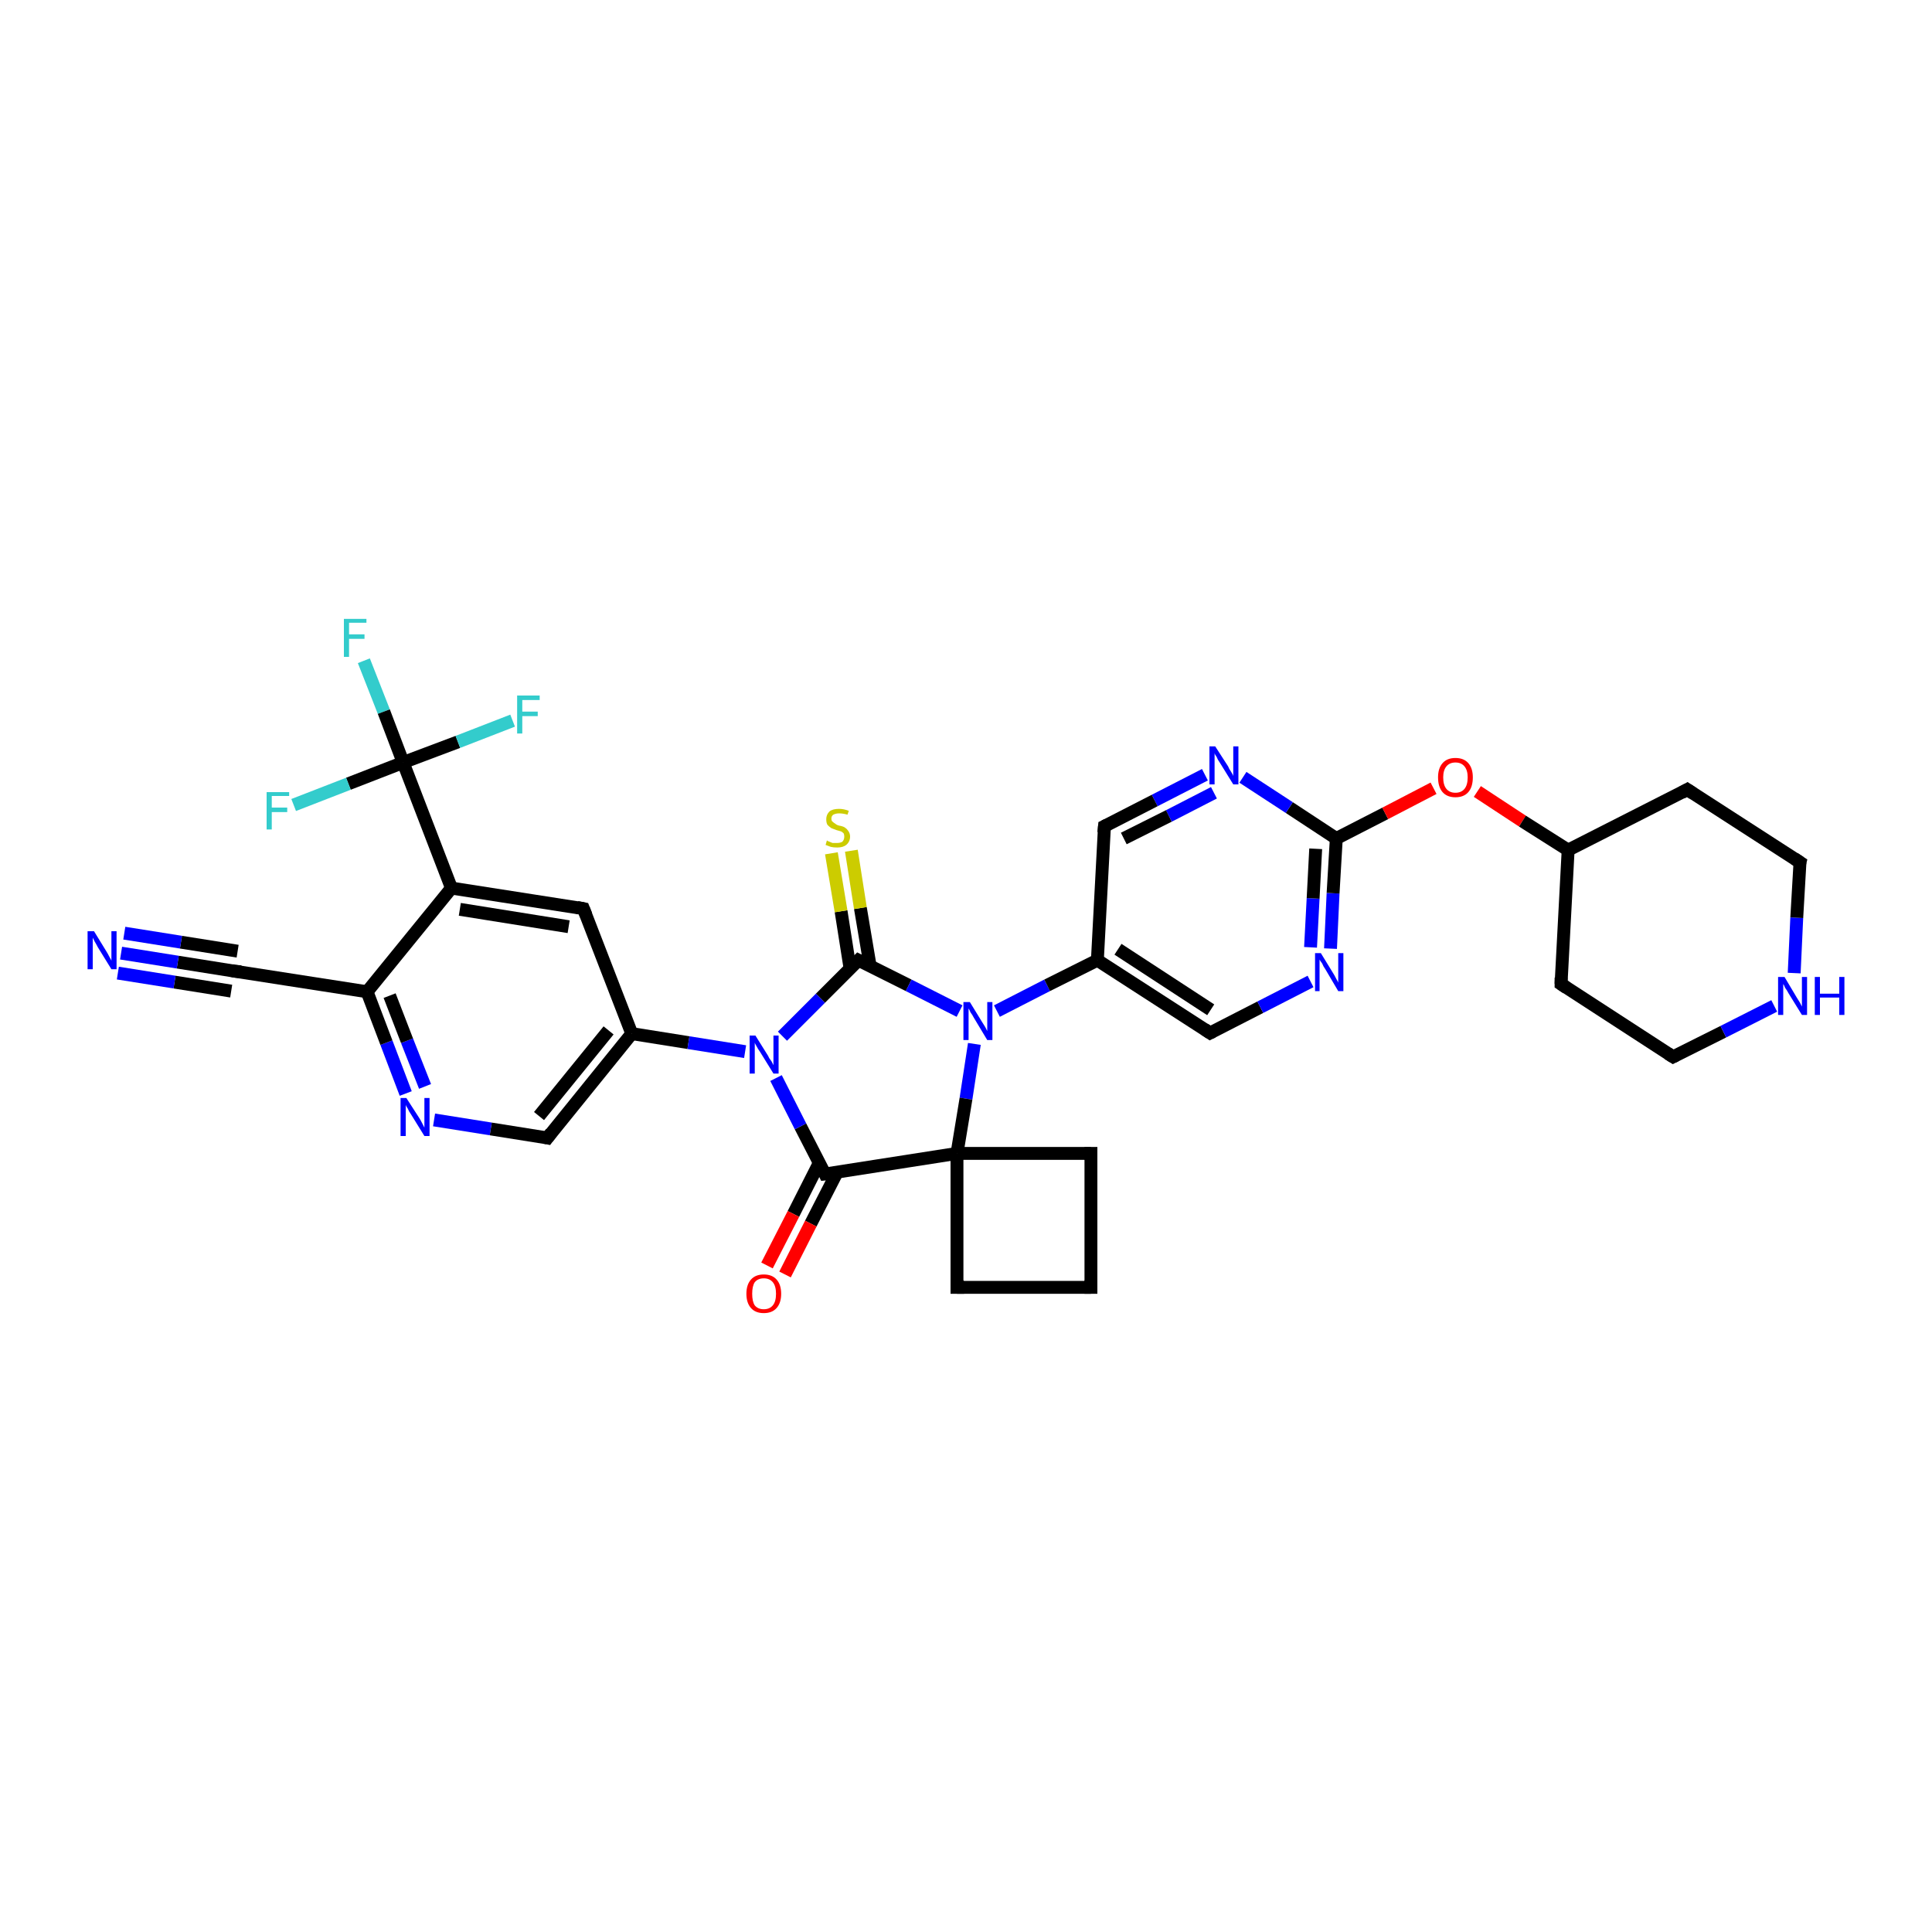 <?xml version='1.0' encoding='iso-8859-1'?>
<svg version='1.1' baseProfile='full'
              xmlns='http://www.w3.org/2000/svg'
                      xmlns:rdkit='http://www.rdkit.org/xml'
                      xmlns:xlink='http://www.w3.org/1999/xlink'
                  xml:space='preserve'
width='300px' height='300px' viewBox='0 0 300 300'>
<!-- END OF HEADER -->
<rect style='opacity:1.0;fill:#FFFFFF;stroke:none' width='300.0' height='300.0' x='0.0' y='0.0'> </rect>
<path class='bond-0 atom-0 atom-1' d='M 56.5,102.6 L 59.6,110.5' style='fill:none;fill-rule:evenodd;stroke:#33CCCC;stroke-width:2.0px;stroke-linecap:butt;stroke-linejoin:miter;stroke-opacity:1' />
<path class='bond-0 atom-0 atom-1' d='M 59.6,110.5 L 62.6,118.4' style='fill:none;fill-rule:evenodd;stroke:#000000;stroke-width:2.0px;stroke-linecap:butt;stroke-linejoin:miter;stroke-opacity:1' />
<path class='bond-1 atom-1 atom-2' d='M 62.6,118.4 L 71.1,115.2' style='fill:none;fill-rule:evenodd;stroke:#000000;stroke-width:2.0px;stroke-linecap:butt;stroke-linejoin:miter;stroke-opacity:1' />
<path class='bond-1 atom-1 atom-2' d='M 71.1,115.2 L 79.6,111.9' style='fill:none;fill-rule:evenodd;stroke:#33CCCC;stroke-width:2.0px;stroke-linecap:butt;stroke-linejoin:miter;stroke-opacity:1' />
<path class='bond-2 atom-1 atom-3' d='M 62.6,118.4 L 54.1,121.7' style='fill:none;fill-rule:evenodd;stroke:#000000;stroke-width:2.0px;stroke-linecap:butt;stroke-linejoin:miter;stroke-opacity:1' />
<path class='bond-2 atom-1 atom-3' d='M 54.1,121.7 L 45.6,125.0' style='fill:none;fill-rule:evenodd;stroke:#33CCCC;stroke-width:2.0px;stroke-linecap:butt;stroke-linejoin:miter;stroke-opacity:1' />
<path class='bond-3 atom-1 atom-4' d='M 62.6,118.4 L 70.1,137.9' style='fill:none;fill-rule:evenodd;stroke:#000000;stroke-width:2.0px;stroke-linecap:butt;stroke-linejoin:miter;stroke-opacity:1' />
<path class='bond-4 atom-4 atom-5' d='M 70.1,137.9 L 90.6,141.1' style='fill:none;fill-rule:evenodd;stroke:#000000;stroke-width:2.0px;stroke-linecap:butt;stroke-linejoin:miter;stroke-opacity:1' />
<path class='bond-4 atom-4 atom-5' d='M 71.4,141.2 L 88.3,143.9' style='fill:none;fill-rule:evenodd;stroke:#000000;stroke-width:2.0px;stroke-linecap:butt;stroke-linejoin:miter;stroke-opacity:1' />
<path class='bond-5 atom-5 atom-6' d='M 90.6,141.1 L 98.1,160.5' style='fill:none;fill-rule:evenodd;stroke:#000000;stroke-width:2.0px;stroke-linecap:butt;stroke-linejoin:miter;stroke-opacity:1' />
<path class='bond-6 atom-6 atom-7' d='M 98.1,160.5 L 85.0,176.7' style='fill:none;fill-rule:evenodd;stroke:#000000;stroke-width:2.0px;stroke-linecap:butt;stroke-linejoin:miter;stroke-opacity:1' />
<path class='bond-6 atom-6 atom-7' d='M 94.5,160.0 L 83.7,173.3' style='fill:none;fill-rule:evenodd;stroke:#000000;stroke-width:2.0px;stroke-linecap:butt;stroke-linejoin:miter;stroke-opacity:1' />
<path class='bond-7 atom-7 atom-8' d='M 85.0,176.7 L 76.2,175.3' style='fill:none;fill-rule:evenodd;stroke:#000000;stroke-width:2.0px;stroke-linecap:butt;stroke-linejoin:miter;stroke-opacity:1' />
<path class='bond-7 atom-7 atom-8' d='M 76.2,175.3 L 67.4,173.9' style='fill:none;fill-rule:evenodd;stroke:#0000FF;stroke-width:2.0px;stroke-linecap:butt;stroke-linejoin:miter;stroke-opacity:1' />
<path class='bond-8 atom-8 atom-9' d='M 63.0,169.8 L 60.0,161.9' style='fill:none;fill-rule:evenodd;stroke:#0000FF;stroke-width:2.0px;stroke-linecap:butt;stroke-linejoin:miter;stroke-opacity:1' />
<path class='bond-8 atom-8 atom-9' d='M 60.0,161.9 L 57.0,154.0' style='fill:none;fill-rule:evenodd;stroke:#000000;stroke-width:2.0px;stroke-linecap:butt;stroke-linejoin:miter;stroke-opacity:1' />
<path class='bond-8 atom-8 atom-9' d='M 66.0,168.7 L 63.2,161.6' style='fill:none;fill-rule:evenodd;stroke:#0000FF;stroke-width:2.0px;stroke-linecap:butt;stroke-linejoin:miter;stroke-opacity:1' />
<path class='bond-8 atom-8 atom-9' d='M 63.2,161.6 L 60.5,154.6' style='fill:none;fill-rule:evenodd;stroke:#000000;stroke-width:2.0px;stroke-linecap:butt;stroke-linejoin:miter;stroke-opacity:1' />
<path class='bond-9 atom-9 atom-10' d='M 57.0,154.0 L 36.4,150.8' style='fill:none;fill-rule:evenodd;stroke:#000000;stroke-width:2.0px;stroke-linecap:butt;stroke-linejoin:miter;stroke-opacity:1' />
<path class='bond-10 atom-10 atom-11' d='M 36.4,150.8 L 27.6,149.4' style='fill:none;fill-rule:evenodd;stroke:#000000;stroke-width:2.0px;stroke-linecap:butt;stroke-linejoin:miter;stroke-opacity:1' />
<path class='bond-10 atom-10 atom-11' d='M 27.6,149.4 L 18.8,148.0' style='fill:none;fill-rule:evenodd;stroke:#0000FF;stroke-width:2.0px;stroke-linecap:butt;stroke-linejoin:miter;stroke-opacity:1' />
<path class='bond-10 atom-10 atom-11' d='M 35.9,153.9 L 27.1,152.5' style='fill:none;fill-rule:evenodd;stroke:#000000;stroke-width:2.0px;stroke-linecap:butt;stroke-linejoin:miter;stroke-opacity:1' />
<path class='bond-10 atom-10 atom-11' d='M 27.1,152.5 L 18.3,151.1' style='fill:none;fill-rule:evenodd;stroke:#0000FF;stroke-width:2.0px;stroke-linecap:butt;stroke-linejoin:miter;stroke-opacity:1' />
<path class='bond-10 atom-10 atom-11' d='M 36.9,147.7 L 28.1,146.3' style='fill:none;fill-rule:evenodd;stroke:#000000;stroke-width:2.0px;stroke-linecap:butt;stroke-linejoin:miter;stroke-opacity:1' />
<path class='bond-10 atom-10 atom-11' d='M 28.1,146.3 L 19.3,144.9' style='fill:none;fill-rule:evenodd;stroke:#0000FF;stroke-width:2.0px;stroke-linecap:butt;stroke-linejoin:miter;stroke-opacity:1' />
<path class='bond-11 atom-6 atom-12' d='M 98.1,160.5 L 106.9,161.9' style='fill:none;fill-rule:evenodd;stroke:#000000;stroke-width:2.0px;stroke-linecap:butt;stroke-linejoin:miter;stroke-opacity:1' />
<path class='bond-11 atom-6 atom-12' d='M 106.9,161.9 L 115.7,163.3' style='fill:none;fill-rule:evenodd;stroke:#0000FF;stroke-width:2.0px;stroke-linecap:butt;stroke-linejoin:miter;stroke-opacity:1' />
<path class='bond-12 atom-12 atom-13' d='M 121.5,160.9 L 127.4,155.0' style='fill:none;fill-rule:evenodd;stroke:#0000FF;stroke-width:2.0px;stroke-linecap:butt;stroke-linejoin:miter;stroke-opacity:1' />
<path class='bond-12 atom-12 atom-13' d='M 127.4,155.0 L 133.3,149.1' style='fill:none;fill-rule:evenodd;stroke:#000000;stroke-width:2.0px;stroke-linecap:butt;stroke-linejoin:miter;stroke-opacity:1' />
<path class='bond-13 atom-13 atom-14' d='M 135.1,149.9 L 133.6,141.0' style='fill:none;fill-rule:evenodd;stroke:#000000;stroke-width:2.0px;stroke-linecap:butt;stroke-linejoin:miter;stroke-opacity:1' />
<path class='bond-13 atom-13 atom-14' d='M 133.6,141.0 L 132.2,132.1' style='fill:none;fill-rule:evenodd;stroke:#CCCC00;stroke-width:2.0px;stroke-linecap:butt;stroke-linejoin:miter;stroke-opacity:1' />
<path class='bond-13 atom-13 atom-14' d='M 132.0,150.4 L 130.6,141.5' style='fill:none;fill-rule:evenodd;stroke:#000000;stroke-width:2.0px;stroke-linecap:butt;stroke-linejoin:miter;stroke-opacity:1' />
<path class='bond-13 atom-13 atom-14' d='M 130.6,141.5 L 129.1,132.5' style='fill:none;fill-rule:evenodd;stroke:#CCCC00;stroke-width:2.0px;stroke-linecap:butt;stroke-linejoin:miter;stroke-opacity:1' />
<path class='bond-14 atom-13 atom-15' d='M 133.3,149.1 L 141.1,153.0' style='fill:none;fill-rule:evenodd;stroke:#000000;stroke-width:2.0px;stroke-linecap:butt;stroke-linejoin:miter;stroke-opacity:1' />
<path class='bond-14 atom-13 atom-15' d='M 141.1,153.0 L 149.0,157.0' style='fill:none;fill-rule:evenodd;stroke:#0000FF;stroke-width:2.0px;stroke-linecap:butt;stroke-linejoin:miter;stroke-opacity:1' />
<path class='bond-15 atom-15 atom-16' d='M 154.8,157.0 L 162.6,153.0' style='fill:none;fill-rule:evenodd;stroke:#0000FF;stroke-width:2.0px;stroke-linecap:butt;stroke-linejoin:miter;stroke-opacity:1' />
<path class='bond-15 atom-15 atom-16' d='M 162.6,153.0 L 170.4,149.1' style='fill:none;fill-rule:evenodd;stroke:#000000;stroke-width:2.0px;stroke-linecap:butt;stroke-linejoin:miter;stroke-opacity:1' />
<path class='bond-16 atom-16 atom-17' d='M 170.4,149.1 L 187.9,160.4' style='fill:none;fill-rule:evenodd;stroke:#000000;stroke-width:2.0px;stroke-linecap:butt;stroke-linejoin:miter;stroke-opacity:1' />
<path class='bond-16 atom-16 atom-17' d='M 173.6,147.4 L 188.0,156.8' style='fill:none;fill-rule:evenodd;stroke:#000000;stroke-width:2.0px;stroke-linecap:butt;stroke-linejoin:miter;stroke-opacity:1' />
<path class='bond-17 atom-17 atom-18' d='M 187.9,160.4 L 195.7,156.4' style='fill:none;fill-rule:evenodd;stroke:#000000;stroke-width:2.0px;stroke-linecap:butt;stroke-linejoin:miter;stroke-opacity:1' />
<path class='bond-17 atom-17 atom-18' d='M 195.7,156.4 L 203.5,152.4' style='fill:none;fill-rule:evenodd;stroke:#0000FF;stroke-width:2.0px;stroke-linecap:butt;stroke-linejoin:miter;stroke-opacity:1' />
<path class='bond-18 atom-18 atom-19' d='M 206.6,147.3 L 207.0,138.7' style='fill:none;fill-rule:evenodd;stroke:#0000FF;stroke-width:2.0px;stroke-linecap:butt;stroke-linejoin:miter;stroke-opacity:1' />
<path class='bond-18 atom-18 atom-19' d='M 207.0,138.7 L 207.5,130.2' style='fill:none;fill-rule:evenodd;stroke:#000000;stroke-width:2.0px;stroke-linecap:butt;stroke-linejoin:miter;stroke-opacity:1' />
<path class='bond-18 atom-18 atom-19' d='M 203.5,147.1 L 203.9,139.5' style='fill:none;fill-rule:evenodd;stroke:#0000FF;stroke-width:2.0px;stroke-linecap:butt;stroke-linejoin:miter;stroke-opacity:1' />
<path class='bond-18 atom-18 atom-19' d='M 203.9,139.5 L 204.3,131.8' style='fill:none;fill-rule:evenodd;stroke:#000000;stroke-width:2.0px;stroke-linecap:butt;stroke-linejoin:miter;stroke-opacity:1' />
<path class='bond-19 atom-19 atom-20' d='M 207.5,130.2 L 215.1,126.3' style='fill:none;fill-rule:evenodd;stroke:#000000;stroke-width:2.0px;stroke-linecap:butt;stroke-linejoin:miter;stroke-opacity:1' />
<path class='bond-19 atom-19 atom-20' d='M 215.1,126.3 L 222.6,122.4' style='fill:none;fill-rule:evenodd;stroke:#FF0000;stroke-width:2.0px;stroke-linecap:butt;stroke-linejoin:miter;stroke-opacity:1' />
<path class='bond-20 atom-20 atom-21' d='M 229.4,122.9 L 236.4,127.5' style='fill:none;fill-rule:evenodd;stroke:#FF0000;stroke-width:2.0px;stroke-linecap:butt;stroke-linejoin:miter;stroke-opacity:1' />
<path class='bond-20 atom-20 atom-21' d='M 236.4,127.5 L 243.5,132.0' style='fill:none;fill-rule:evenodd;stroke:#000000;stroke-width:2.0px;stroke-linecap:butt;stroke-linejoin:miter;stroke-opacity:1' />
<path class='bond-21 atom-21 atom-22' d='M 243.5,132.0 L 242.4,152.8' style='fill:none;fill-rule:evenodd;stroke:#000000;stroke-width:2.0px;stroke-linecap:butt;stroke-linejoin:miter;stroke-opacity:1' />
<path class='bond-22 atom-22 atom-23' d='M 242.4,152.8 L 259.8,164.1' style='fill:none;fill-rule:evenodd;stroke:#000000;stroke-width:2.0px;stroke-linecap:butt;stroke-linejoin:miter;stroke-opacity:1' />
<path class='bond-23 atom-23 atom-24' d='M 259.8,164.1 L 267.6,160.2' style='fill:none;fill-rule:evenodd;stroke:#000000;stroke-width:2.0px;stroke-linecap:butt;stroke-linejoin:miter;stroke-opacity:1' />
<path class='bond-23 atom-23 atom-24' d='M 267.6,160.2 L 275.5,156.2' style='fill:none;fill-rule:evenodd;stroke:#0000FF;stroke-width:2.0px;stroke-linecap:butt;stroke-linejoin:miter;stroke-opacity:1' />
<path class='bond-24 atom-24 atom-25' d='M 278.6,151.1 L 279.0,142.5' style='fill:none;fill-rule:evenodd;stroke:#0000FF;stroke-width:2.0px;stroke-linecap:butt;stroke-linejoin:miter;stroke-opacity:1' />
<path class='bond-24 atom-24 atom-25' d='M 279.0,142.5 L 279.5,133.9' style='fill:none;fill-rule:evenodd;stroke:#000000;stroke-width:2.0px;stroke-linecap:butt;stroke-linejoin:miter;stroke-opacity:1' />
<path class='bond-25 atom-25 atom-26' d='M 279.5,133.9 L 262.0,122.6' style='fill:none;fill-rule:evenodd;stroke:#000000;stroke-width:2.0px;stroke-linecap:butt;stroke-linejoin:miter;stroke-opacity:1' />
<path class='bond-26 atom-19 atom-27' d='M 207.5,130.2 L 200.2,125.4' style='fill:none;fill-rule:evenodd;stroke:#000000;stroke-width:2.0px;stroke-linecap:butt;stroke-linejoin:miter;stroke-opacity:1' />
<path class='bond-26 atom-19 atom-27' d='M 200.2,125.4 L 193.0,120.7' style='fill:none;fill-rule:evenodd;stroke:#0000FF;stroke-width:2.0px;stroke-linecap:butt;stroke-linejoin:miter;stroke-opacity:1' />
<path class='bond-27 atom-27 atom-28' d='M 187.1,120.3 L 179.3,124.3' style='fill:none;fill-rule:evenodd;stroke:#0000FF;stroke-width:2.0px;stroke-linecap:butt;stroke-linejoin:miter;stroke-opacity:1' />
<path class='bond-27 atom-27 atom-28' d='M 179.3,124.3 L 171.5,128.3' style='fill:none;fill-rule:evenodd;stroke:#000000;stroke-width:2.0px;stroke-linecap:butt;stroke-linejoin:miter;stroke-opacity:1' />
<path class='bond-27 atom-27 atom-28' d='M 188.5,123.1 L 181.5,126.7' style='fill:none;fill-rule:evenodd;stroke:#0000FF;stroke-width:2.0px;stroke-linecap:butt;stroke-linejoin:miter;stroke-opacity:1' />
<path class='bond-27 atom-27 atom-28' d='M 181.5,126.7 L 174.5,130.2' style='fill:none;fill-rule:evenodd;stroke:#000000;stroke-width:2.0px;stroke-linecap:butt;stroke-linejoin:miter;stroke-opacity:1' />
<path class='bond-28 atom-15 atom-29' d='M 151.3,162.1 L 150.0,170.6' style='fill:none;fill-rule:evenodd;stroke:#0000FF;stroke-width:2.0px;stroke-linecap:butt;stroke-linejoin:miter;stroke-opacity:1' />
<path class='bond-28 atom-15 atom-29' d='M 150.0,170.6 L 148.6,179.1' style='fill:none;fill-rule:evenodd;stroke:#000000;stroke-width:2.0px;stroke-linecap:butt;stroke-linejoin:miter;stroke-opacity:1' />
<path class='bond-29 atom-29 atom-30' d='M 148.6,179.1 L 148.6,199.9' style='fill:none;fill-rule:evenodd;stroke:#000000;stroke-width:2.0px;stroke-linecap:butt;stroke-linejoin:miter;stroke-opacity:1' />
<path class='bond-30 atom-30 atom-31' d='M 148.6,199.9 L 169.4,199.9' style='fill:none;fill-rule:evenodd;stroke:#000000;stroke-width:2.0px;stroke-linecap:butt;stroke-linejoin:miter;stroke-opacity:1' />
<path class='bond-31 atom-31 atom-32' d='M 169.4,199.9 L 169.4,179.1' style='fill:none;fill-rule:evenodd;stroke:#000000;stroke-width:2.0px;stroke-linecap:butt;stroke-linejoin:miter;stroke-opacity:1' />
<path class='bond-32 atom-29 atom-33' d='M 148.6,179.1 L 128.1,182.3' style='fill:none;fill-rule:evenodd;stroke:#000000;stroke-width:2.0px;stroke-linecap:butt;stroke-linejoin:miter;stroke-opacity:1' />
<path class='bond-33 atom-33 atom-34' d='M 127.2,180.6 L 123.2,188.5' style='fill:none;fill-rule:evenodd;stroke:#000000;stroke-width:2.0px;stroke-linecap:butt;stroke-linejoin:miter;stroke-opacity:1' />
<path class='bond-33 atom-33 atom-34' d='M 123.2,188.5 L 119.1,196.5' style='fill:none;fill-rule:evenodd;stroke:#FF0000;stroke-width:2.0px;stroke-linecap:butt;stroke-linejoin:miter;stroke-opacity:1' />
<path class='bond-33 atom-33 atom-34' d='M 130.0,182.0 L 125.9,190.0' style='fill:none;fill-rule:evenodd;stroke:#000000;stroke-width:2.0px;stroke-linecap:butt;stroke-linejoin:miter;stroke-opacity:1' />
<path class='bond-33 atom-33 atom-34' d='M 125.9,190.0 L 121.9,197.9' style='fill:none;fill-rule:evenodd;stroke:#FF0000;stroke-width:2.0px;stroke-linecap:butt;stroke-linejoin:miter;stroke-opacity:1' />
<path class='bond-34 atom-9 atom-4' d='M 57.0,154.0 L 70.1,137.9' style='fill:none;fill-rule:evenodd;stroke:#000000;stroke-width:2.0px;stroke-linecap:butt;stroke-linejoin:miter;stroke-opacity:1' />
<path class='bond-35 atom-33 atom-12' d='M 128.1,182.3 L 124.3,174.9' style='fill:none;fill-rule:evenodd;stroke:#000000;stroke-width:2.0px;stroke-linecap:butt;stroke-linejoin:miter;stroke-opacity:1' />
<path class='bond-35 atom-33 atom-12' d='M 124.3,174.9 L 120.5,167.4' style='fill:none;fill-rule:evenodd;stroke:#0000FF;stroke-width:2.0px;stroke-linecap:butt;stroke-linejoin:miter;stroke-opacity:1' />
<path class='bond-36 atom-28 atom-16' d='M 171.5,128.3 L 170.4,149.1' style='fill:none;fill-rule:evenodd;stroke:#000000;stroke-width:2.0px;stroke-linecap:butt;stroke-linejoin:miter;stroke-opacity:1' />
<path class='bond-37 atom-32 atom-29' d='M 169.4,179.1 L 148.6,179.1' style='fill:none;fill-rule:evenodd;stroke:#000000;stroke-width:2.0px;stroke-linecap:butt;stroke-linejoin:miter;stroke-opacity:1' />
<path class='bond-38 atom-26 atom-21' d='M 262.0,122.6 L 243.5,132.0' style='fill:none;fill-rule:evenodd;stroke:#000000;stroke-width:2.0px;stroke-linecap:butt;stroke-linejoin:miter;stroke-opacity:1' />
<path d='M 89.6,140.9 L 90.6,141.1 L 91.0,142.1' style='fill:none;stroke:#000000;stroke-width:2.0px;stroke-linecap:butt;stroke-linejoin:miter;stroke-opacity:1;' />
<path d='M 85.6,175.9 L 85.0,176.7 L 84.5,176.6' style='fill:none;stroke:#000000;stroke-width:2.0px;stroke-linecap:butt;stroke-linejoin:miter;stroke-opacity:1;' />
<path d='M 37.4,150.9 L 36.4,150.8 L 36.0,150.7' style='fill:none;stroke:#000000;stroke-width:2.0px;stroke-linecap:butt;stroke-linejoin:miter;stroke-opacity:1;' />
<path d='M 133.0,149.4 L 133.3,149.1 L 133.7,149.3' style='fill:none;stroke:#000000;stroke-width:2.0px;stroke-linecap:butt;stroke-linejoin:miter;stroke-opacity:1;' />
<path d='M 187.0,159.8 L 187.9,160.4 L 188.3,160.2' style='fill:none;stroke:#000000;stroke-width:2.0px;stroke-linecap:butt;stroke-linejoin:miter;stroke-opacity:1;' />
<path d='M 242.4,151.8 L 242.4,152.8 L 243.3,153.4' style='fill:none;stroke:#000000;stroke-width:2.0px;stroke-linecap:butt;stroke-linejoin:miter;stroke-opacity:1;' />
<path d='M 259.0,163.6 L 259.8,164.1 L 260.2,163.9' style='fill:none;stroke:#000000;stroke-width:2.0px;stroke-linecap:butt;stroke-linejoin:miter;stroke-opacity:1;' />
<path d='M 279.4,134.3 L 279.5,133.9 L 278.6,133.3' style='fill:none;stroke:#000000;stroke-width:2.0px;stroke-linecap:butt;stroke-linejoin:miter;stroke-opacity:1;' />
<path d='M 262.9,123.2 L 262.0,122.6 L 261.1,123.1' style='fill:none;stroke:#000000;stroke-width:2.0px;stroke-linecap:butt;stroke-linejoin:miter;stroke-opacity:1;' />
<path d='M 171.9,128.1 L 171.5,128.3 L 171.4,129.3' style='fill:none;stroke:#000000;stroke-width:2.0px;stroke-linecap:butt;stroke-linejoin:miter;stroke-opacity:1;' />
<path d='M 148.6,198.8 L 148.6,199.9 L 149.7,199.9' style='fill:none;stroke:#000000;stroke-width:2.0px;stroke-linecap:butt;stroke-linejoin:miter;stroke-opacity:1;' />
<path d='M 168.4,199.9 L 169.4,199.9 L 169.4,198.8' style='fill:none;stroke:#000000;stroke-width:2.0px;stroke-linecap:butt;stroke-linejoin:miter;stroke-opacity:1;' />
<path d='M 169.4,180.1 L 169.4,179.1 L 168.4,179.1' style='fill:none;stroke:#000000;stroke-width:2.0px;stroke-linecap:butt;stroke-linejoin:miter;stroke-opacity:1;' />
<path d='M 129.1,182.2 L 128.1,182.3 L 127.9,181.9' style='fill:none;stroke:#000000;stroke-width:2.0px;stroke-linecap:butt;stroke-linejoin:miter;stroke-opacity:1;' />
<path class='atom-0' d='M 53.4 96.1
L 56.9 96.1
L 56.9 96.7
L 54.2 96.7
L 54.2 98.5
L 56.6 98.5
L 56.6 99.2
L 54.2 99.2
L 54.2 102.0
L 53.4 102.0
L 53.4 96.1
' fill='#33CCCC'/>
<path class='atom-2' d='M 80.3 108.0
L 83.8 108.0
L 83.8 108.7
L 81.1 108.7
L 81.1 110.5
L 83.5 110.5
L 83.5 111.2
L 81.1 111.2
L 81.1 113.9
L 80.3 113.9
L 80.3 108.0
' fill='#33CCCC'/>
<path class='atom-3' d='M 41.4 123.0
L 44.9 123.0
L 44.9 123.6
L 42.2 123.6
L 42.2 125.4
L 44.6 125.4
L 44.6 126.1
L 42.2 126.1
L 42.2 128.8
L 41.4 128.8
L 41.4 123.0
' fill='#33CCCC'/>
<path class='atom-8' d='M 63.1 170.5
L 65.1 173.6
Q 65.3 173.9, 65.6 174.5
Q 65.9 175.1, 65.9 175.1
L 65.9 170.5
L 66.7 170.5
L 66.7 176.4
L 65.9 176.4
L 63.8 173.0
Q 63.5 172.6, 63.3 172.1
Q 63.0 171.7, 63.0 171.5
L 63.0 176.4
L 62.2 176.4
L 62.2 170.5
L 63.1 170.5
' fill='#0000FF'/>
<path class='atom-11' d='M 14.6 144.6
L 16.5 147.7
Q 16.7 148.0, 17.0 148.6
Q 17.3 149.1, 17.3 149.2
L 17.3 144.6
L 18.1 144.6
L 18.1 150.5
L 17.3 150.5
L 15.2 147.1
Q 15.0 146.7, 14.7 146.2
Q 14.5 145.8, 14.4 145.6
L 14.4 150.5
L 13.6 150.5
L 13.6 144.6
L 14.6 144.6
' fill='#0000FF'/>
<path class='atom-12' d='M 117.3 160.8
L 119.3 164.0
Q 119.4 164.3, 119.8 164.8
Q 120.1 165.4, 120.1 165.4
L 120.1 160.8
L 120.9 160.8
L 120.9 166.7
L 120.1 166.7
L 118.0 163.3
Q 117.7 162.9, 117.5 162.5
Q 117.2 162.0, 117.2 161.9
L 117.2 166.7
L 116.4 166.7
L 116.4 160.8
L 117.3 160.8
' fill='#0000FF'/>
<path class='atom-14' d='M 128.4 130.5
Q 128.5 130.6, 128.8 130.7
Q 129.0 130.8, 129.3 130.9
Q 129.6 130.9, 129.9 130.9
Q 130.5 130.9, 130.8 130.7
Q 131.1 130.4, 131.1 129.9
Q 131.1 129.6, 131.0 129.4
Q 130.8 129.2, 130.6 129.1
Q 130.3 129.0, 129.9 128.9
Q 129.4 128.7, 129.1 128.6
Q 128.8 128.4, 128.5 128.1
Q 128.3 127.8, 128.3 127.2
Q 128.3 126.5, 128.8 126.0
Q 129.3 125.6, 130.3 125.6
Q 131.0 125.6, 131.8 125.9
L 131.6 126.5
Q 130.9 126.3, 130.3 126.3
Q 129.8 126.3, 129.4 126.5
Q 129.1 126.7, 129.1 127.1
Q 129.1 127.5, 129.3 127.6
Q 129.5 127.8, 129.7 127.9
Q 129.9 128.1, 130.3 128.2
Q 130.9 128.3, 131.2 128.5
Q 131.5 128.7, 131.7 129.0
Q 132.0 129.4, 132.0 129.9
Q 132.0 130.7, 131.4 131.2
Q 130.9 131.6, 130.0 131.6
Q 129.4 131.6, 129.0 131.5
Q 128.7 131.4, 128.2 131.2
L 128.4 130.5
' fill='#CCCC00'/>
<path class='atom-15' d='M 150.6 155.6
L 152.5 158.7
Q 152.7 159.0, 153.0 159.5
Q 153.3 160.1, 153.3 160.1
L 153.3 155.6
L 154.1 155.6
L 154.1 161.5
L 153.3 161.5
L 151.2 158.0
Q 151.0 157.6, 150.7 157.2
Q 150.5 156.7, 150.4 156.6
L 150.4 161.5
L 149.6 161.5
L 149.6 155.6
L 150.6 155.6
' fill='#0000FF'/>
<path class='atom-18' d='M 205.1 148.0
L 207.0 151.1
Q 207.2 151.4, 207.5 152.0
Q 207.8 152.5, 207.8 152.6
L 207.8 148.0
L 208.6 148.0
L 208.6 153.9
L 207.8 153.9
L 205.8 150.5
Q 205.5 150.1, 205.3 149.6
Q 205.0 149.2, 204.9 149.0
L 204.9 153.9
L 204.2 153.9
L 204.2 148.0
L 205.1 148.0
' fill='#0000FF'/>
<path class='atom-20' d='M 223.3 120.7
Q 223.3 119.3, 224.0 118.5
Q 224.7 117.7, 226.0 117.7
Q 227.3 117.7, 228.0 118.5
Q 228.7 119.3, 228.7 120.7
Q 228.7 122.2, 228.0 123.0
Q 227.3 123.8, 226.0 123.8
Q 224.7 123.8, 224.0 123.0
Q 223.3 122.2, 223.3 120.7
M 226.0 123.1
Q 226.9 123.1, 227.4 122.5
Q 227.9 121.9, 227.9 120.7
Q 227.9 119.6, 227.4 119.0
Q 226.9 118.4, 226.0 118.4
Q 225.1 118.4, 224.6 119.0
Q 224.1 119.6, 224.1 120.7
Q 224.1 121.9, 224.6 122.5
Q 225.1 123.1, 226.0 123.1
' fill='#FF0000'/>
<path class='atom-24' d='M 277.1 151.7
L 279.0 154.9
Q 279.2 155.2, 279.5 155.7
Q 279.8 156.3, 279.8 156.3
L 279.8 151.7
L 280.6 151.7
L 280.6 157.6
L 279.8 157.6
L 277.7 154.2
Q 277.5 153.8, 277.2 153.4
Q 277.0 152.9, 276.9 152.8
L 276.9 157.6
L 276.1 157.6
L 276.1 151.7
L 277.1 151.7
' fill='#0000FF'/>
<path class='atom-24' d='M 281.8 151.7
L 282.6 151.7
L 282.6 154.3
L 285.6 154.3
L 285.6 151.7
L 286.4 151.7
L 286.4 157.6
L 285.6 157.6
L 285.6 154.9
L 282.6 154.9
L 282.6 157.6
L 281.8 157.6
L 281.8 151.7
' fill='#0000FF'/>
<path class='atom-27' d='M 188.7 115.9
L 190.7 119.0
Q 190.8 119.3, 191.2 119.9
Q 191.5 120.4, 191.5 120.5
L 191.5 115.9
L 192.3 115.9
L 192.3 121.8
L 191.5 121.8
L 189.4 118.4
Q 189.1 118.0, 188.9 117.5
Q 188.6 117.1, 188.6 116.9
L 188.6 121.8
L 187.8 121.8
L 187.8 115.9
L 188.7 115.9
' fill='#0000FF'/>
<path class='atom-34' d='M 115.9 200.9
Q 115.9 199.5, 116.6 198.7
Q 117.3 197.9, 118.6 197.9
Q 119.9 197.9, 120.6 198.7
Q 121.3 199.5, 121.3 200.9
Q 121.3 202.3, 120.6 203.1
Q 119.9 203.9, 118.6 203.9
Q 117.3 203.9, 116.6 203.1
Q 115.9 202.3, 115.9 200.9
M 118.6 203.3
Q 119.5 203.3, 120.0 202.7
Q 120.5 202.1, 120.5 200.9
Q 120.5 199.7, 120.0 199.1
Q 119.5 198.5, 118.6 198.5
Q 117.7 198.5, 117.2 199.1
Q 116.8 199.7, 116.8 200.9
Q 116.8 202.1, 117.2 202.7
Q 117.7 203.3, 118.6 203.3
' fill='#FF0000'/>
</svg>
